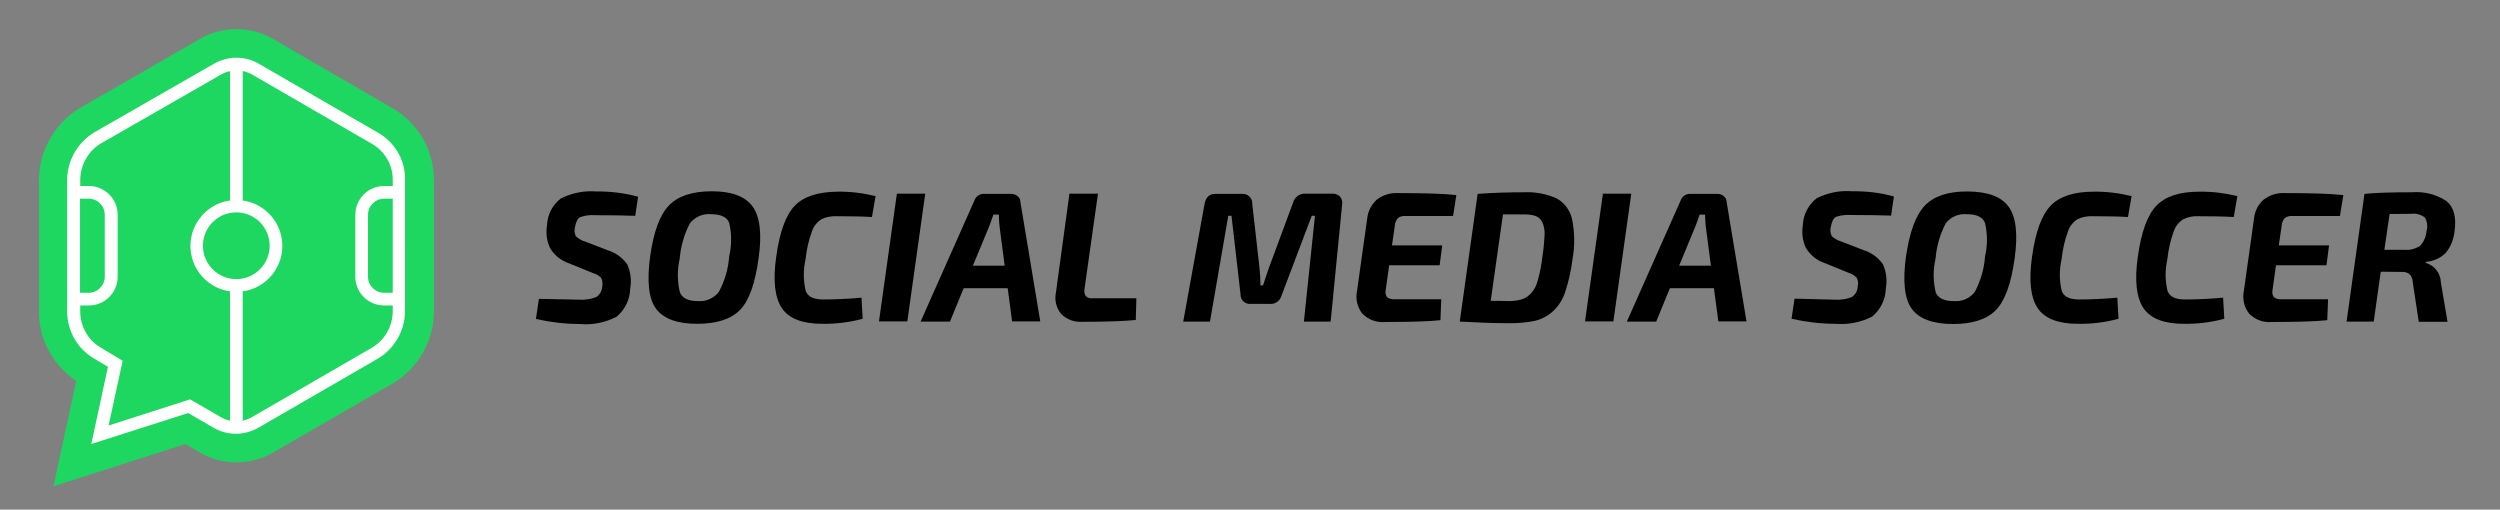 <?xml version="1.0" encoding="utf-8"?>
<!-- Generator: Adobe Illustrator 25.2.3, SVG Export Plug-In . SVG Version: 6.00 Build 0)  -->
<svg version="1.1" id="Livello_1" xmlns="http://www.w3.org/2000/svg" xmlns:xlink="http://www.w3.org/1999/xlink" x="0px" y="0px"
	 viewBox="0 0 1243.2 253.4" style="enable-background:new 0 0 1243.2 253.4;" xml:space="preserve">
<rect x="0" y="0" width="1243.2" height="253.4" fill="#808080" stroke="none"/>
<style type="text/css">
	.st0{fill:#1ED760;}
	.st1{fill:#FFFFFF;}
</style>
<g>
	<g id="Raggruppa_17_11_" transform="translate(0 59.118)">
		<path id="Tracciato_34_11_" d="M294.9,76.7l-12-4.9c-3.9-1.3-7.1-3.9-9.3-7.4c-1.7-3.5-2.2-7.5-1.6-11.3c0.2-5.4,2.7-10.4,7-13.6
			c5.5-2.7,11.5-3.9,17.6-3.4c7-0.1,14,0.8,20.7,2.6l-1.4,9.5c-5.5-0.2-12.1-0.3-19.7-0.3c-2.6-0.2-5.2,0.1-7.6,0.9
			c-1.4,0.7-2.2,2.4-2.7,5.2c-0.4,1.5-0.2,3,0.5,4.4c1.3,1.2,2.8,2.1,4.6,2.6l11.4,4.4c3.9,1.2,7.3,3.7,9.6,7.1
			c1.6,3.7,2.1,7.8,1.4,11.8c-0.1,5.5-2.6,10.6-6.8,14.1c-5.6,2.9-12,4.2-18.3,3.6c-7.3,0-14.6-0.9-21.8-2.5l1.5-10l19.8,0.4
			c3,0.2,5.9-0.2,8.7-1.3c1.8-1.2,2.9-3.2,3-5.3c0.3-1.5,0.1-3-0.6-4.3C297.8,77.9,296.4,77.1,294.9,76.7z"/>
		<path id="Tracciato_35_11_" d="M332.6,43.1c4.5-4.7,11.6-7.1,21.4-7.1c9.8,0,16.5,2.5,20.2,7.5c3.7,5,4.8,13.7,3,26
			c-1.7,12.4-4.7,20.9-9.2,25.5c-4.5,4.6-11.6,6.9-21.3,6.9c-9.9,0-16.7-2.5-20.4-7.4c-3.7-4.9-4.7-13.6-3-26.1
			C325,56.2,328.1,47.8,332.6,43.1z M353.6,47.4c-4-0.4-8,1.3-10.5,4.5c-2.9,5.5-4.6,11.5-5.1,17.7c-1.3,5.5-1.2,11.2,0.1,16.7
			c1.2,2.9,4.2,4.3,8.9,4.3c4,0.4,8-1.4,10.5-4.6c2.9-5.5,4.7-11.5,5.1-17.6c1.3-5.5,1.3-11.3,0-16.8
			C361.4,48.8,358.4,47.4,353.6,47.4L353.6,47.4z"/>
		<path id="Tracciato_36_11_" d="M428.4,88.9l0.6,10.5c-6.6,1.8-13.4,2.6-20.2,2.5c-9.8,0-16.5-2.6-20-7.8s-4.5-13.7-2.8-25.6
			c1.7-12.3,4.8-20.7,9.2-25.3c4.4-4.6,11.5-6.9,21.3-7c6.4-0.1,12.8,0.7,18.9,2.2l-1.8,10.4c-5-0.3-10.9-0.4-17.7-0.4
			c-2.6-0.1-5.3,0.4-7.6,1.6c-2.2,1.5-3.8,3.6-4.6,6.1c-1.6,4.4-2.6,8.9-3.1,13.6c-1.2,5.3-1.2,10.7,0.1,16c1.2,2.8,4,4.1,8.6,4.1
			C415.6,89.8,422,89.5,428.4,88.9z"/>
		<path id="Tracciato_37_11_" d="M451.2,100.7h-14.1l8.9-63.5h14.1L451.2,100.7z"/>
		<path id="Tracciato_38_11_" d="M501.1,84.2h-21.9l-6.8,16.6h-14.6l26.7-60.1c0.7-2.2,2.8-3.6,5.1-3.4h13.3c1.1,0,2.2,0.4,3.1,1.1
			c0.8,0.7,1.4,1.7,1.4,2.8l9.9,59.5h-14L501.1,84.2z M499.6,73l-2.5-19.2c-0.2-1.3-0.3-3.4-0.4-6.2h-2.7c-1.1,3.1-1.8,5.2-2.2,6.1
			l-8,19.3L499.6,73z"/>
		<path id="Tracciato_39_11_" d="M546,37.2l-6.7,47.4c-0.3,1.2,0,2.5,0.6,3.5c0.9,0.9,2.2,1.3,3.5,1.1h21.7l-0.3,10.8
			c-6,0.6-14.9,0.9-26.7,0.9c-3.9,0.3-7.7-1.2-10.4-3.9c-2.5-3-3.4-6.9-2.6-10.7l6.7-49.1L546,37.2z"/>
		<path id="Tracciato_40_11_" d="M649,37.2h13.5c1.4-0.1,2.9,0.4,3.9,1.5c0.9,1.1,1.3,2.6,1,4l-5.7,58.1h-13.3l5.5-52.6h-1.6
			l-15,39.6c-0.7,2.7-3.2,4.5-6,4.2h-9.2c-2.6,0.3-4.9-1.5-5.2-4.1c0-0.2,0-0.4,0-0.6l-4.5-39.1h-1.6l-9.1,52.6h-13.3l10.6-58.5
			c0.2-1.4,0.8-2.7,1.8-3.8c1.1-0.9,2.4-1.3,3.8-1.2h13.1c2.5-0.2,4.7,1.6,5,4.2c0,0.2,0,0.4,0,0.6l3.6,31.7c0.3,3,0.5,6,0.5,9h1.3
			c0.9-2.8,1.8-5.7,2.9-8.7l12-32.4C643.7,38.9,646.2,37.1,649,37.2z"/>
		<path id="Tracciato_41_11_" d="M722.6,48.3h-23.7c-1.4-0.1-2.7,0.2-3.8,1.1c-0.9,1.1-1.5,2.5-1.5,3.9l-1.4,9.6h25l-1.3,9.9h-25.1
			L689.1,85c-0.3,1.2-0.1,2.6,0.6,3.6c1,0.8,2.3,1.2,3.5,1.1h23.5l-0.4,10.4c-5.4,0.6-14.6,0.9-27.5,0.9c-4.2,0.4-8.3-1.1-11.3-4.1
			c-2.5-3.1-3.5-7.2-2.7-11.2l5.1-36.3c0.4-3.6,2.1-6.8,4.7-9.2c3-2.3,6.7-3.5,10.4-3.3c13.4,0,23.1,0.3,29.2,1L722.6,48.3z"/>
		<path id="Tracciato_42_11_" d="M725.9,100.8l8.9-63.5c8-0.6,15.6-0.8,22.7-0.8c5.6-0.3,11.2,0.7,16.3,2.9c4,2.1,6.8,5.8,7.9,10.2
			c1.4,6.6,1.5,13.4,0.3,20c-0.7,5.6-1.9,11.2-3.7,16.6c-1.2,3.7-3.4,7.1-6.3,9.7c-2.6,2.3-5.6,3.8-9,4.6c-4.3,0.8-8.7,1.2-13.1,1.1
			C742.9,101.6,734.9,101.3,725.9,100.8z M747.4,47.5l-6.1,43c1,0,2.5,0,4.4,0c1.9,0,3.2,0.1,3.9,0.1c2.4,0.1,4.7-0.2,7-0.8
			c1.9-0.6,3.5-1.7,4.8-3.1c1.7-1.9,2.8-4.2,3.4-6.7c1-3.8,1.8-7.6,2.2-11.5c0.6-3.6,0.9-7.2,1.1-10.9c0.1-2.2-0.3-4.4-1.2-6.3
			c-0.7-1.5-2-2.6-3.5-3.1c-2.1-0.6-4.3-0.8-6.5-0.7L747.4,47.5z"/>
		<path id="Tracciato_43_11_" d="M802.3,100.7h-14.1l8.9-63.5h14.1L802.3,100.7z"/>
		<path id="Tracciato_44_11_" d="M852.3,84.2h-21.9l-6.8,16.6h-14.6l26.7-60.1c0.7-2.2,2.8-3.6,5.1-3.4h13.3c1.1,0,2.2,0.4,3.1,1.1
			c0.8,0.7,1.4,1.7,1.4,2.8l9.9,59.5h-14L852.3,84.2z M850.8,73l-2.5-19.2c-0.2-1.3-0.3-3.4-0.4-6.2h-2.7c-1.1,3.1-1.8,5.2-2.2,6.1
			L835,73L850.8,73z"/>
		<path id="Tracciato_45_11_" d="M919.4,76.6l-12-4.9c-3.9-1.3-7.1-3.9-9.3-7.4c-1.7-3.5-2.2-7.5-1.6-11.3c0.2-5.4,2.8-10.4,7-13.6
			c5.5-2.7,11.5-3.9,17.6-3.4c7-0.1,14,0.7,20.7,2.6l-1.4,9.5c-5.5-0.2-12.1-0.3-19.7-0.3c-2.6-0.2-5.2,0.1-7.6,0.9
			c-1.4,0.6-2.2,2.4-2.7,5.2c-0.4,1.5-0.2,3,0.5,4.4c1.3,1.2,2.8,2.1,4.5,2.6l11.4,4.4c3.9,1.2,7.3,3.7,9.6,7.1
			c1.6,3.7,2.1,7.8,1.4,11.8c-0.1,5.5-2.6,10.6-6.8,14.1c-5.6,2.9-12,4.1-18.3,3.6c-7.3,0-14.6-0.9-21.8-2.5l1.5-10
			c13,0.3,19.6,0.5,19.8,0.5c3,0.2,5.9-0.2,8.7-1.3c1.8-1.2,2.9-3.2,2.9-5.3c0.4-1.5,0.2-3-0.5-4.3C922.3,77.9,921,77.1,919.4,76.6z
			"/>
		<path id="Tracciato_46_11_" d="M957.2,43.1c4.5-4.7,11.6-7.1,21.4-7s16.5,2.5,20.2,7.5c3.7,5,4.8,13.7,3,26
			c-1.7,12.4-4.8,20.9-9.3,25.5c-4.5,4.6-11.6,6.9-21.3,6.9c-9.9,0-16.7-2.5-20.4-7.4c-3.7-4.9-4.7-13.6-3-26.1
			C949.6,56.2,952.7,47.8,957.2,43.1z M978.1,47.4c-4-0.4-8,1.3-10.5,4.5c-2.9,5.5-4.6,11.5-5.1,17.7c-1.3,5.5-1.2,11.2,0.1,16.7
			c1.2,2.9,4.2,4.3,8.9,4.3c4,0.4,8-1.3,10.5-4.5c2.9-5.5,4.7-11.5,5.1-17.6c1.3-5.5,1.3-11.3,0-16.8
			C985.9,48.8,982.9,47.4,978.1,47.4L978.1,47.4z"/>
		<path id="Tracciato_47_11_" d="M1052.9,88.9l0.6,10.5c-6.6,1.8-13.4,2.6-20.2,2.5c-9.8,0-16.5-2.6-20-7.8
			c-3.5-5.2-4.5-13.7-2.8-25.6c1.7-12.3,4.8-20.7,9.2-25.3c4.4-4.6,11.5-7,21.4-7c6.4-0.1,12.8,0.7,18.9,2.2l-1.8,10.4
			c-5-0.3-10.8-0.4-17.7-0.4c-2.6-0.1-5.3,0.4-7.6,1.6c-2.2,1.5-3.8,3.6-4.6,6.1c-1.6,4.4-2.6,8.9-3.1,13.6
			c-1.2,5.3-1.2,10.7,0.1,16c1.1,2.8,4,4.1,8.5,4.1C1040.1,89.8,1046.5,89.5,1052.9,88.9z"/>
		<path id="Tracciato_48_11_" d="M1105.5,88.9l0.6,10.5c-6.6,1.8-13.4,2.6-20.2,2.5c-9.8,0-16.5-2.6-20-7.8s-4.5-13.7-2.8-25.6
			c1.7-12.3,4.8-20.7,9.2-25.3c4.4-4.6,11.5-7,21.3-7c6.4-0.1,12.8,0.7,19,2.2l-1.8,10.4c-5-0.3-10.9-0.4-17.7-0.4
			c-2.6-0.1-5.3,0.4-7.6,1.6c-2.2,1.5-3.8,3.6-4.6,6.1c-1.6,4.4-2.6,8.9-3.1,13.6c-1.2,5.3-1.2,10.7,0.1,16c1.2,2.8,4,4.1,8.6,4.1
			C1092.7,89.8,1099.1,89.5,1105.5,88.9z"/>
		<path id="Tracciato_49_11_" d="M1163.6,48.3h-23.7c-1.4-0.1-2.7,0.2-3.8,1.1c-0.9,1.1-1.5,2.5-1.5,3.9l-1.4,9.6h25l-1.3,9.9h-25.1
			l-1.7,12.2c-0.3,1.2-0.1,2.6,0.6,3.6c1,0.8,2.3,1.2,3.5,1.1h23.5l-0.4,10.4c-5.4,0.6-14.6,0.9-27.5,0.9c-4.2,0.4-8.3-1.1-11.3-4.1
			c-2.5-3.1-3.5-7.2-2.7-11.2l5.1-36.3c0.4-3.6,2-6.8,4.7-9.2c3-2.3,6.7-3.5,10.4-3.3c13.4,0,23.1,0.3,29.3,1L1163.6,48.3z"/>
		<path id="Tracciato_50_11_" d="M1166.9,100.8l8.9-63.5c5.6-0.6,13.5-0.8,23.5-0.8c6.1-0.5,12.2,1,17.3,4.4c3.6,2.9,5,7.9,4,15
			c-0.4,3.8-1.8,7.5-4.2,10.5c-2.6,2.8-6.2,4.4-10.1,4.7l-0.1,0.5c4.4,1.2,7.5,5.2,7.6,9.8l3.3,19.5h-14.3l-3-19.7
			c0-1.5-0.6-2.9-1.6-4c-1.1-0.8-2.4-1.2-3.8-1.1l-10.5-0.1l-3.5,24.8L1166.9,100.8L1166.9,100.8z M1185.7,65.1h9.9
			c2.8,0.3,5.6-0.5,7.9-2c1.9-2.1,3-4.7,3.2-7.5c0.7-2.2,0.3-4.6-0.9-6.6c-1.9-1.4-4.3-2.1-6.7-1.8l-10.8,0.1L1185.7,65.1z"/>
	</g>
	<g>
		<path class="st0" d="M37.9,189.4c-11.5-7.6-18.6-20.6-18.5-34.5V89.3c0.1-14.7,8.1-28.4,20.7-35.8l59.1-34c5.5-3.3,11.9-5,18.3-5
			h0.1c6.4,0,12.7,1.7,18.2,4.9L195,53.7c12.9,7.3,20.8,21.1,20.8,35.9v65.4c-0.1,14.7-8,28.4-20.7,35.8L136,224.9
			c-5.5,3.3-11.9,5-18.3,5c0,0-0.2,0-0.2,0c-6.5,0-12.8-1.7-18.3-5l-7-4.1l-65.6,21L37.9,189.4z"/>
		<path class="st1" d="M188,66l-59.3-34.3c-3.4-2-7.3-3-11.2-3c-3.9,0-7.7,1.1-11.1,3l-59.3,34c-8.3,4.9-13.6,13.9-13.7,23.6v6.3
			v53.2v6.1c0,9.5,5,18.4,13.2,23.3l7.1,4.2l-8.3,38.4l48.2-15.4l12.6,7.3c3.4,2,7.2,3,11.1,3h0.1c3.9,0,7.7-1.1,11.1-3l59.3-34.3
			c8.3-4.9,13.6-13.9,13.6-23.6v-6V95.6v-6.1C201.7,79.8,196.4,70.8,188,66z M117.5,138.8c-9.1,0-16.6-7.4-16.6-16.6
			c0-9.1,7.4-16.6,16.6-16.6c9.1,0,16.6,7.4,16.6,16.6C134.1,131.3,126.7,138.8,117.5,138.8z M39.8,98.8h4.3c4.4,0,8,3.6,8,8v30.8
			c0,4.4-3.6,8-8,8h-4.3V98.8z M94.5,198.6l-40.5,13l7-32.2l-11-6.6c-6.3-3.7-10.1-10.6-10.1-17.9v-3h4.3c7.9,0,14.3-6.4,14.3-14.3
			v-30.8c0-7.9-6.4-14.3-14.3-14.3h-4.3v-3.1c0.1-7.5,4.1-14.5,10.5-18.2l59.3-34c1.5-0.9,3.1-1.5,4.7-1.8v64.3
			c-11.1,1.5-19.7,11.1-19.7,22.6s8.6,21.1,19.7,22.6v64.3c-1.7-0.3-3.3-1-4.8-1.9L94.5,198.6z M184.8,173l-59.3,34.3
			c-1.5,0.9-3.1,1.5-4.8,1.9v-64.3c11.1-1.5,19.7-11.1,19.7-22.6s-8.6-21.1-19.7-22.6V35.3c1.7,0.4,3.4,1,4.9,1.9l59.3,34.3
			c6.5,3.7,10.5,10.6,10.4,18v3H191c-7.9,0-14.3,6.4-14.3,14.3v30.8c0,7.9,6.4,14.3,14.3,14.3h4.3v2.9
			C195.3,162.3,191.2,169.3,184.8,173z M195.3,145.6H191c-4.4,0-8-3.6-8-8v-30.8c0-4.4,3.6-8,8-8h4.3V145.6z"/>
	</g>
</g>
</svg>
